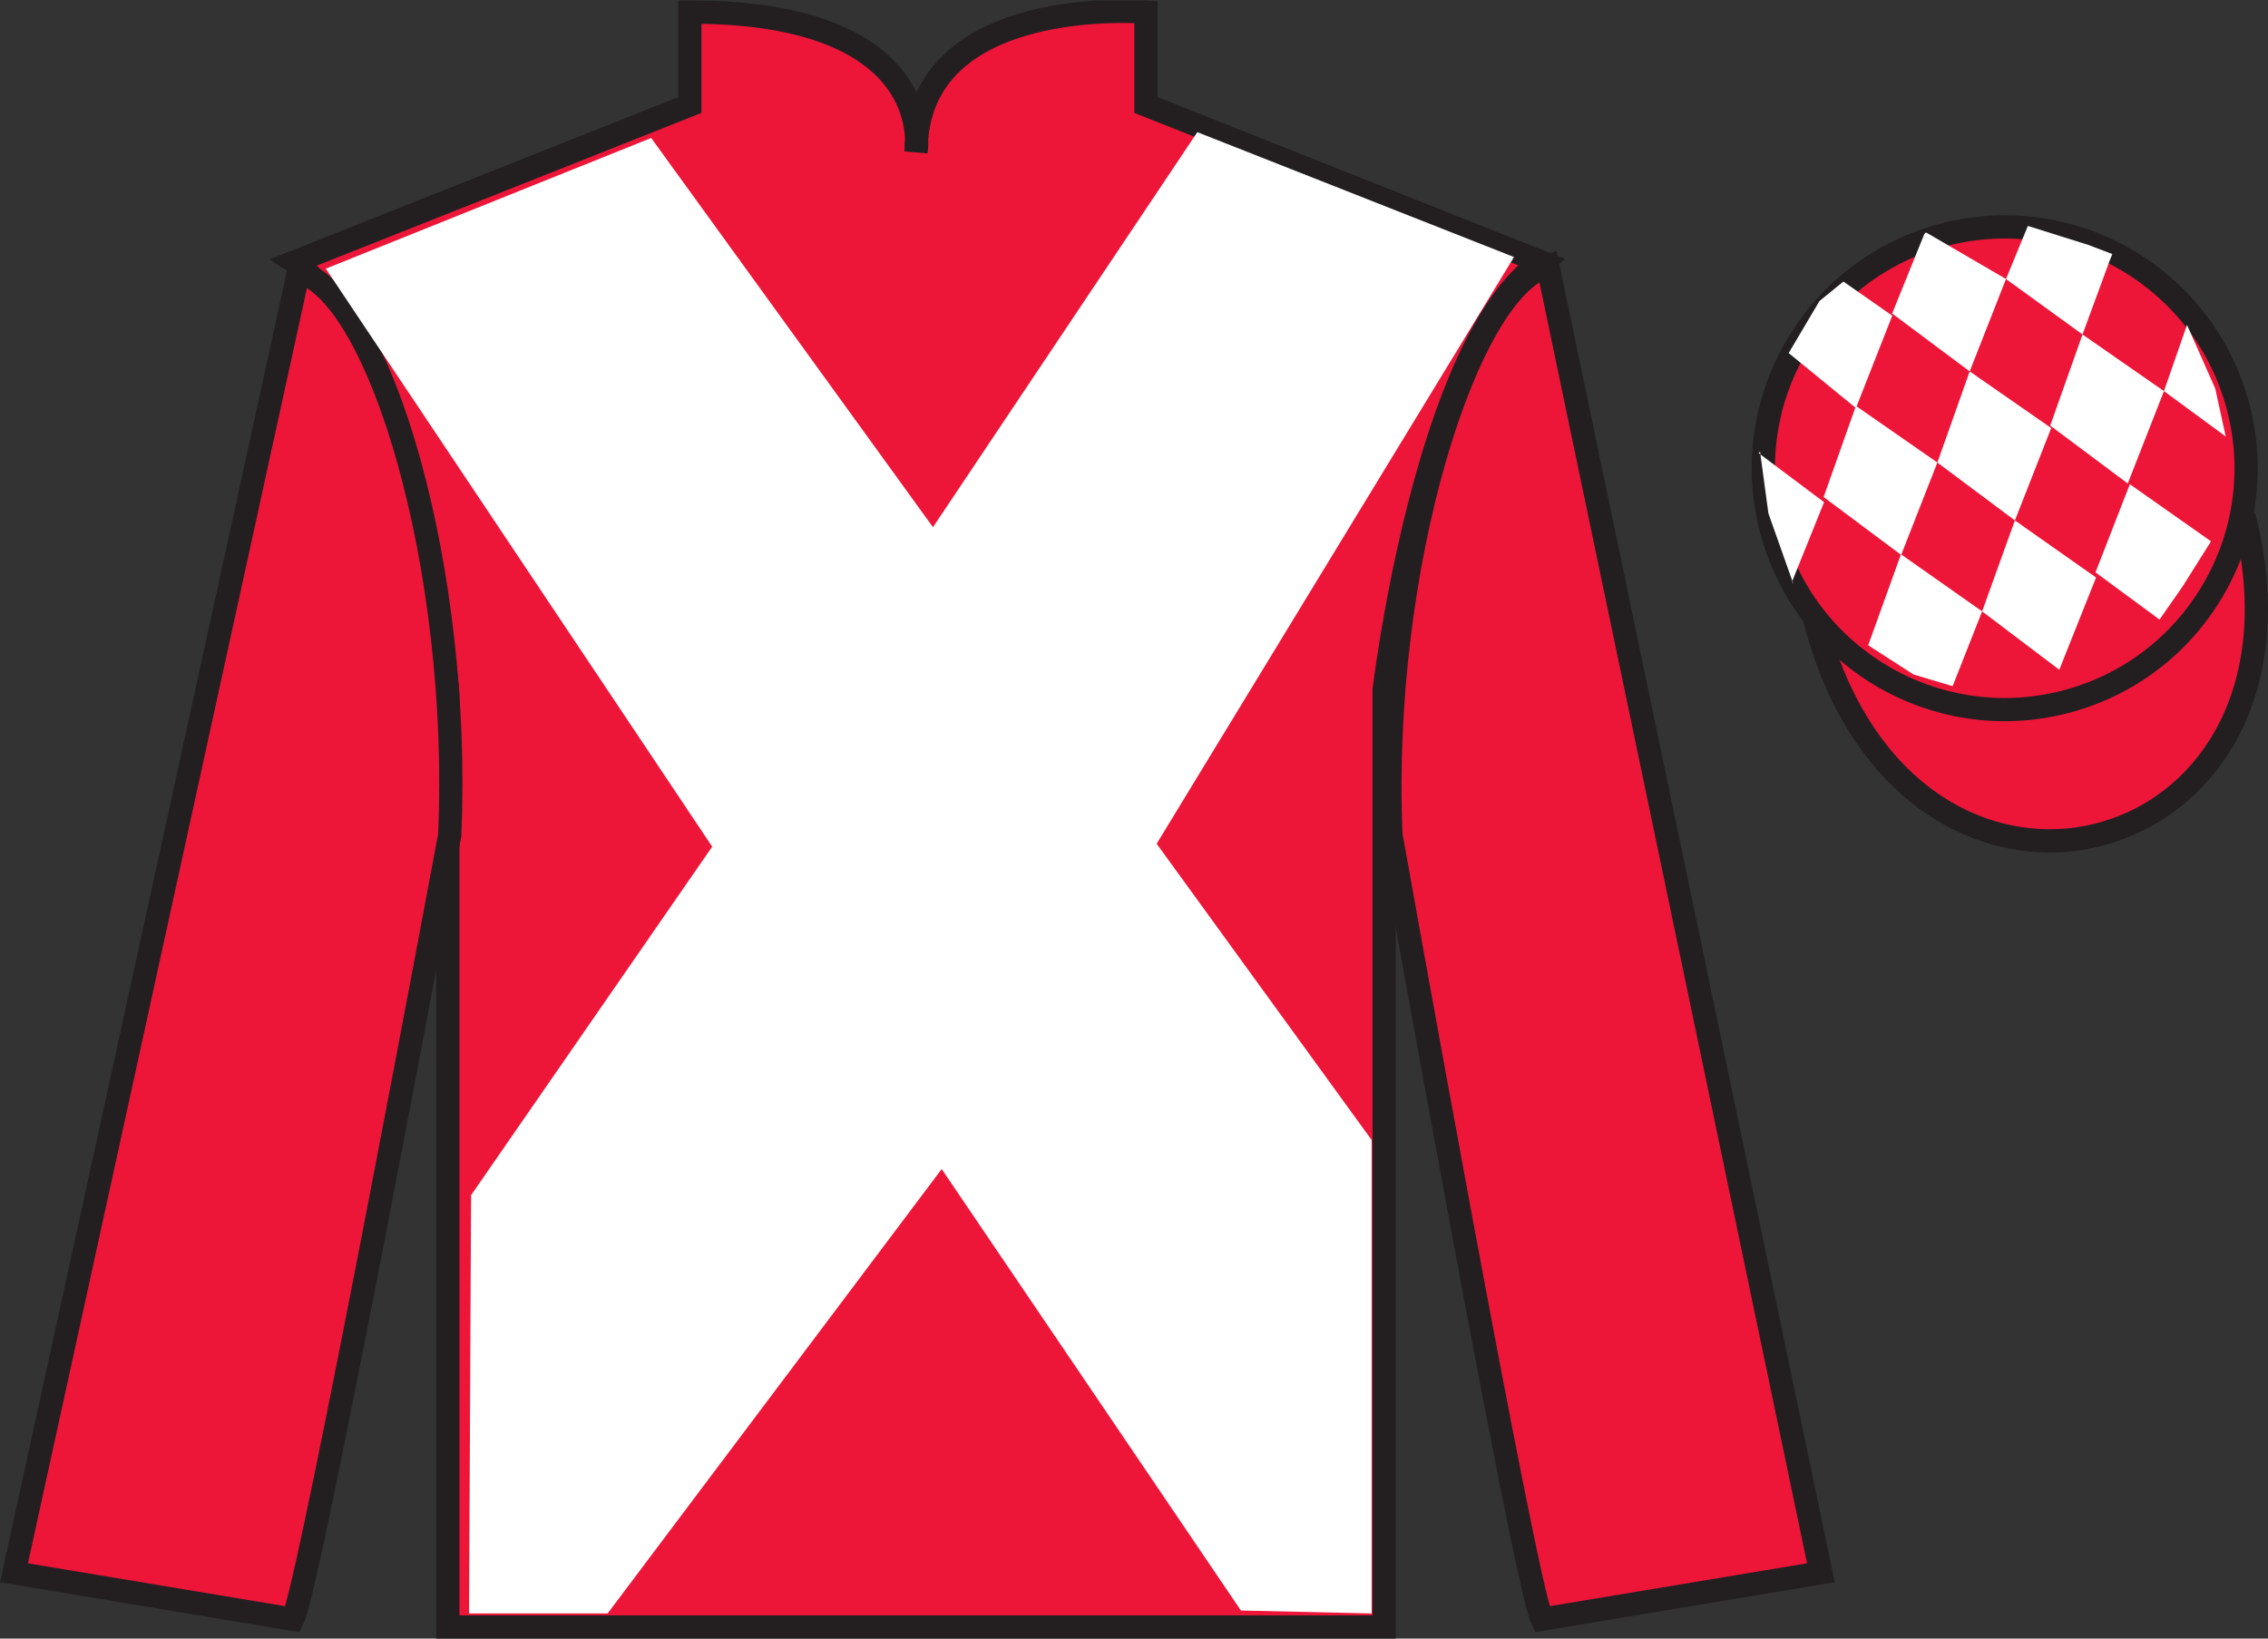 <?xml version="1.0" encoding="UTF-8"?>
<svg xmlns="http://www.w3.org/2000/svg" xmlns:xlink="http://www.w3.org/1999/xlink" width="97.59pt" height="70.52pt" viewBox="0 0 97.59 70.52" version="1.1">
<rect x="0" y="0" width="97.59" height="70.52" fill="#333333" stroke="none"/>
<defs>
<clipPath id="clip1">
  <path d="M 0 70.52 L 97.59 70.52 L 97.59 0.02 L 0 0.02 L 0 70.52 Z M 0 70.52 "/>
</clipPath>
</defs>
<g id="surface0">
<g clip-path="url(#clip1)" clip-rule="nonzero">
<path style="fill-rule:nonzero;fill:rgb(92.863%,8.783%,22.277%);fill-opacity:1;stroke-width:10;stroke-linecap:butt;stroke-linejoin:miter;stroke:rgb(13.73%,12.16%,12.549%);stroke-opacity:1;stroke-miterlimit:4;" d="M 780.703 439.223 C 820.391 283.598 1004.336 331.177 965.547 483.208 " transform="matrix(0.1,0,0,-0.1,0,70.52)"/>
<path style=" stroke:none;fill-rule:nonzero;fill:rgb(92.863%,8.783%,22.277%);fill-opacity:1;" d="M 12.684 11.27 C 12.684 11.27 17.77 14.52 19.27 29.855 C 19.27 29.855 19.27 44.855 19.27 70.02 L 59.559 70.02 L 59.559 29.688 C 59.559 29.688 61.352 14.688 66.309 11.27 L 49.309 4.52 L 49.309 0.52 C 49.309 0.52 39.418 -0.312 39.418 6.52 C 39.418 6.52 40.434 0.52 29.684 0.52 L 29.684 4.52 L 12.684 11.27 "/>
<path style="fill:none;stroke-width:10;stroke-linecap:butt;stroke-linejoin:miter;stroke:rgb(13.73%,12.16%,12.549%);stroke-opacity:1;stroke-miterlimit:4;" d="M 126.836 592.505 C 126.836 592.505 177.695 560.005 192.695 406.645 C 192.695 406.645 192.695 256.645 192.695 5.005 L 595.586 5.005 L 595.586 408.325 C 595.586 408.325 613.516 558.325 663.086 592.505 L 493.086 660.005 L 493.086 700.005 C 493.086 700.005 394.18 708.325 394.18 640.005 C 394.18 640.005 404.336 700.005 296.836 700.005 L 296.836 660.005 L 126.836 592.505 Z M 126.836 592.505 " transform="matrix(0.1,0,0,-0.1,0,70.52)"/>
<path style=" stroke:none;fill-rule:nonzero;fill:rgb(92.863%,8.783%,22.277%);fill-opacity:1;" d="M 12.602 69.688 C 13.352 68.188 19.352 35.938 19.352 35.938 C 19.852 24.438 16.352 12.688 12.852 11.688 L 0.602 67.688 L 12.602 69.688 "/>
<path style="fill:none;stroke-width:10;stroke-linecap:butt;stroke-linejoin:miter;stroke:rgb(13.73%,12.16%,12.549%);stroke-opacity:1;stroke-miterlimit:4;" d="M 126.016 8.325 C 133.516 23.325 193.516 345.825 193.516 345.825 C 198.516 460.825 163.516 578.325 128.516 588.325 L 6.016 28.325 L 126.016 8.325 Z M 126.016 8.325 " transform="matrix(0.1,0,0,-0.1,0,70.52)"/>
<path style=" stroke:none;fill-rule:nonzero;fill:rgb(92.863%,8.783%,22.277%);fill-opacity:1;" d="M 78.352 67.688 L 66.602 11.438 C 63.102 12.438 59.352 24.438 59.852 35.938 C 59.852 35.938 65.602 68.188 66.352 69.688 L 78.352 67.688 "/>
<path style="fill:none;stroke-width:10;stroke-linecap:butt;stroke-linejoin:miter;stroke:rgb(13.73%,12.16%,12.549%);stroke-opacity:1;stroke-miterlimit:4;" d="M 783.516 28.325 L 666.016 590.825 C 631.016 580.825 593.516 460.825 598.516 345.825 C 598.516 345.825 656.016 23.325 663.516 8.325 L 783.516 28.325 Z M 783.516 28.325 " transform="matrix(0.1,0,0,-0.1,0,70.52)"/>
<path style=" stroke:none;fill-rule:nonzero;fill:rgb(92.863%,8.783%,22.277%);fill-opacity:1;" d="M 88.828 30.215 C 94.387 28.797 97.742 23.141 96.324 17.582 C 94.906 12.027 89.25 8.672 83.691 10.09 C 78.137 11.508 74.781 17.16 76.199 22.719 C 77.617 28.277 83.27 31.633 88.828 30.215 "/>
<path style="fill:none;stroke-width:10;stroke-linecap:butt;stroke-linejoin:miter;stroke:rgb(13.73%,12.16%,12.549%);stroke-opacity:1;stroke-miterlimit:4;" d="M 888.281 403.052 C 943.867 417.231 977.422 473.794 963.242 529.38 C 949.062 584.927 892.5 618.481 836.914 604.302 C 781.367 590.122 747.812 533.598 761.992 478.012 C 776.172 422.427 832.695 388.872 888.281 403.052 Z M 888.281 403.052 " transform="matrix(0.1,0,0,-0.1,0,70.52)"/>
<path style=" stroke:none;fill-rule:nonzero;fill:rgb(100%,100%,100%);fill-opacity:1;" d="M 28.02 5.938 L 40.145 22.688 L 51.52 5.688 L 65.145 11.062 L 49.77 36.312 L 59.02 49.062 L 59.02 69.438 L 53.395 69.312 L 40.52 50.312 L 26.145 69.438 L 20.184 69.438 L 20.27 51.438 L 30.645 36.438 L 14.02 11.562 L 28.02 5.938 "/>
<path style=" stroke:none;fill-rule:nonzero;fill:rgb(100%,100%,100%);fill-opacity:1;" d="M 79.32 12.117 L 78.289 12.957 L 76.965 15.195 L 79.859 17.562 L 81.422 13.586 L 79.32 12.117 "/>
<path style=" stroke:none;fill-rule:nonzero;fill:rgb(100%,100%,100%);fill-opacity:1;" d="M 83.012 10.082 L 82.871 10.004 L 82.801 10.074 L 81.418 13.492 L 84.754 15.984 L 86.316 12.008 L 83.012 10.082 "/>
<path style=" stroke:none;fill-rule:nonzero;fill:rgb(100%,100%,100%);fill-opacity:1;" d="M 89.852 10.539 L 87.258 9.723 L 86.316 12.008 L 89.609 14.395 L 90.766 11.246 L 90.891 10.934 L 89.852 10.539 "/>
<path style=" stroke:none;fill-rule:nonzero;fill:rgb(100%,100%,100%);fill-opacity:1;" d="M 79.859 17.469 L 78.469 21.391 L 81.805 23.883 L 83.363 19.906 L 79.859 17.469 "/>
<path style=" stroke:none;fill-rule:nonzero;fill:rgb(100%,100%,100%);fill-opacity:1;" d="M 84.754 15.984 L 83.363 19.906 L 86.699 22.398 L 88.262 18.422 L 84.754 15.984 "/>
<path style=" stroke:none;fill-rule:nonzero;fill:rgb(100%,100%,100%);fill-opacity:1;" d="M 89.609 14.395 L 88.219 18.316 L 91.555 20.809 L 93.113 16.832 L 89.609 14.395 "/>
<path style=" stroke:none;fill-rule:nonzero;fill:rgb(100%,100%,100%);fill-opacity:1;" d="M 81.797 23.855 L 80.387 27.77 L 82.336 29.027 L 84.02 29.531 L 85.289 26.312 L 81.797 23.855 "/>
<path style=" stroke:none;fill-rule:nonzero;fill:rgb(100%,100%,100%);fill-opacity:1;" d="M 86.699 22.398 L 85.289 26.312 L 88.609 28.824 L 90.191 24.855 L 86.699 22.398 "/>
<path style=" stroke:none;fill-rule:nonzero;fill:rgb(100%,100%,100%);fill-opacity:1;" d="M 91.645 20.84 L 90.168 24.633 L 92.922 26.664 L 93.906 25.254 L 95.137 23.297 L 91.645 20.84 "/>
<path style=" stroke:none;fill-rule:nonzero;fill:rgb(100%,100%,100%);fill-opacity:1;" d="M 75.672 19.5 L 75.734 19.438 L 76.094 22.098 L 77.176 25.152 L 77.113 25.027 L 78.488 21.613 L 75.672 19.5 "/>
<path style=" stroke:none;fill-rule:nonzero;fill:rgb(100%,100%,100%);fill-opacity:1;" d="M 94.105 13.984 L 94.105 13.984 L 93.113 16.832 L 95.77 18.785 L 95.32 16.723 L 94.105 13.984 "/>
</g>
</g>
</svg>

